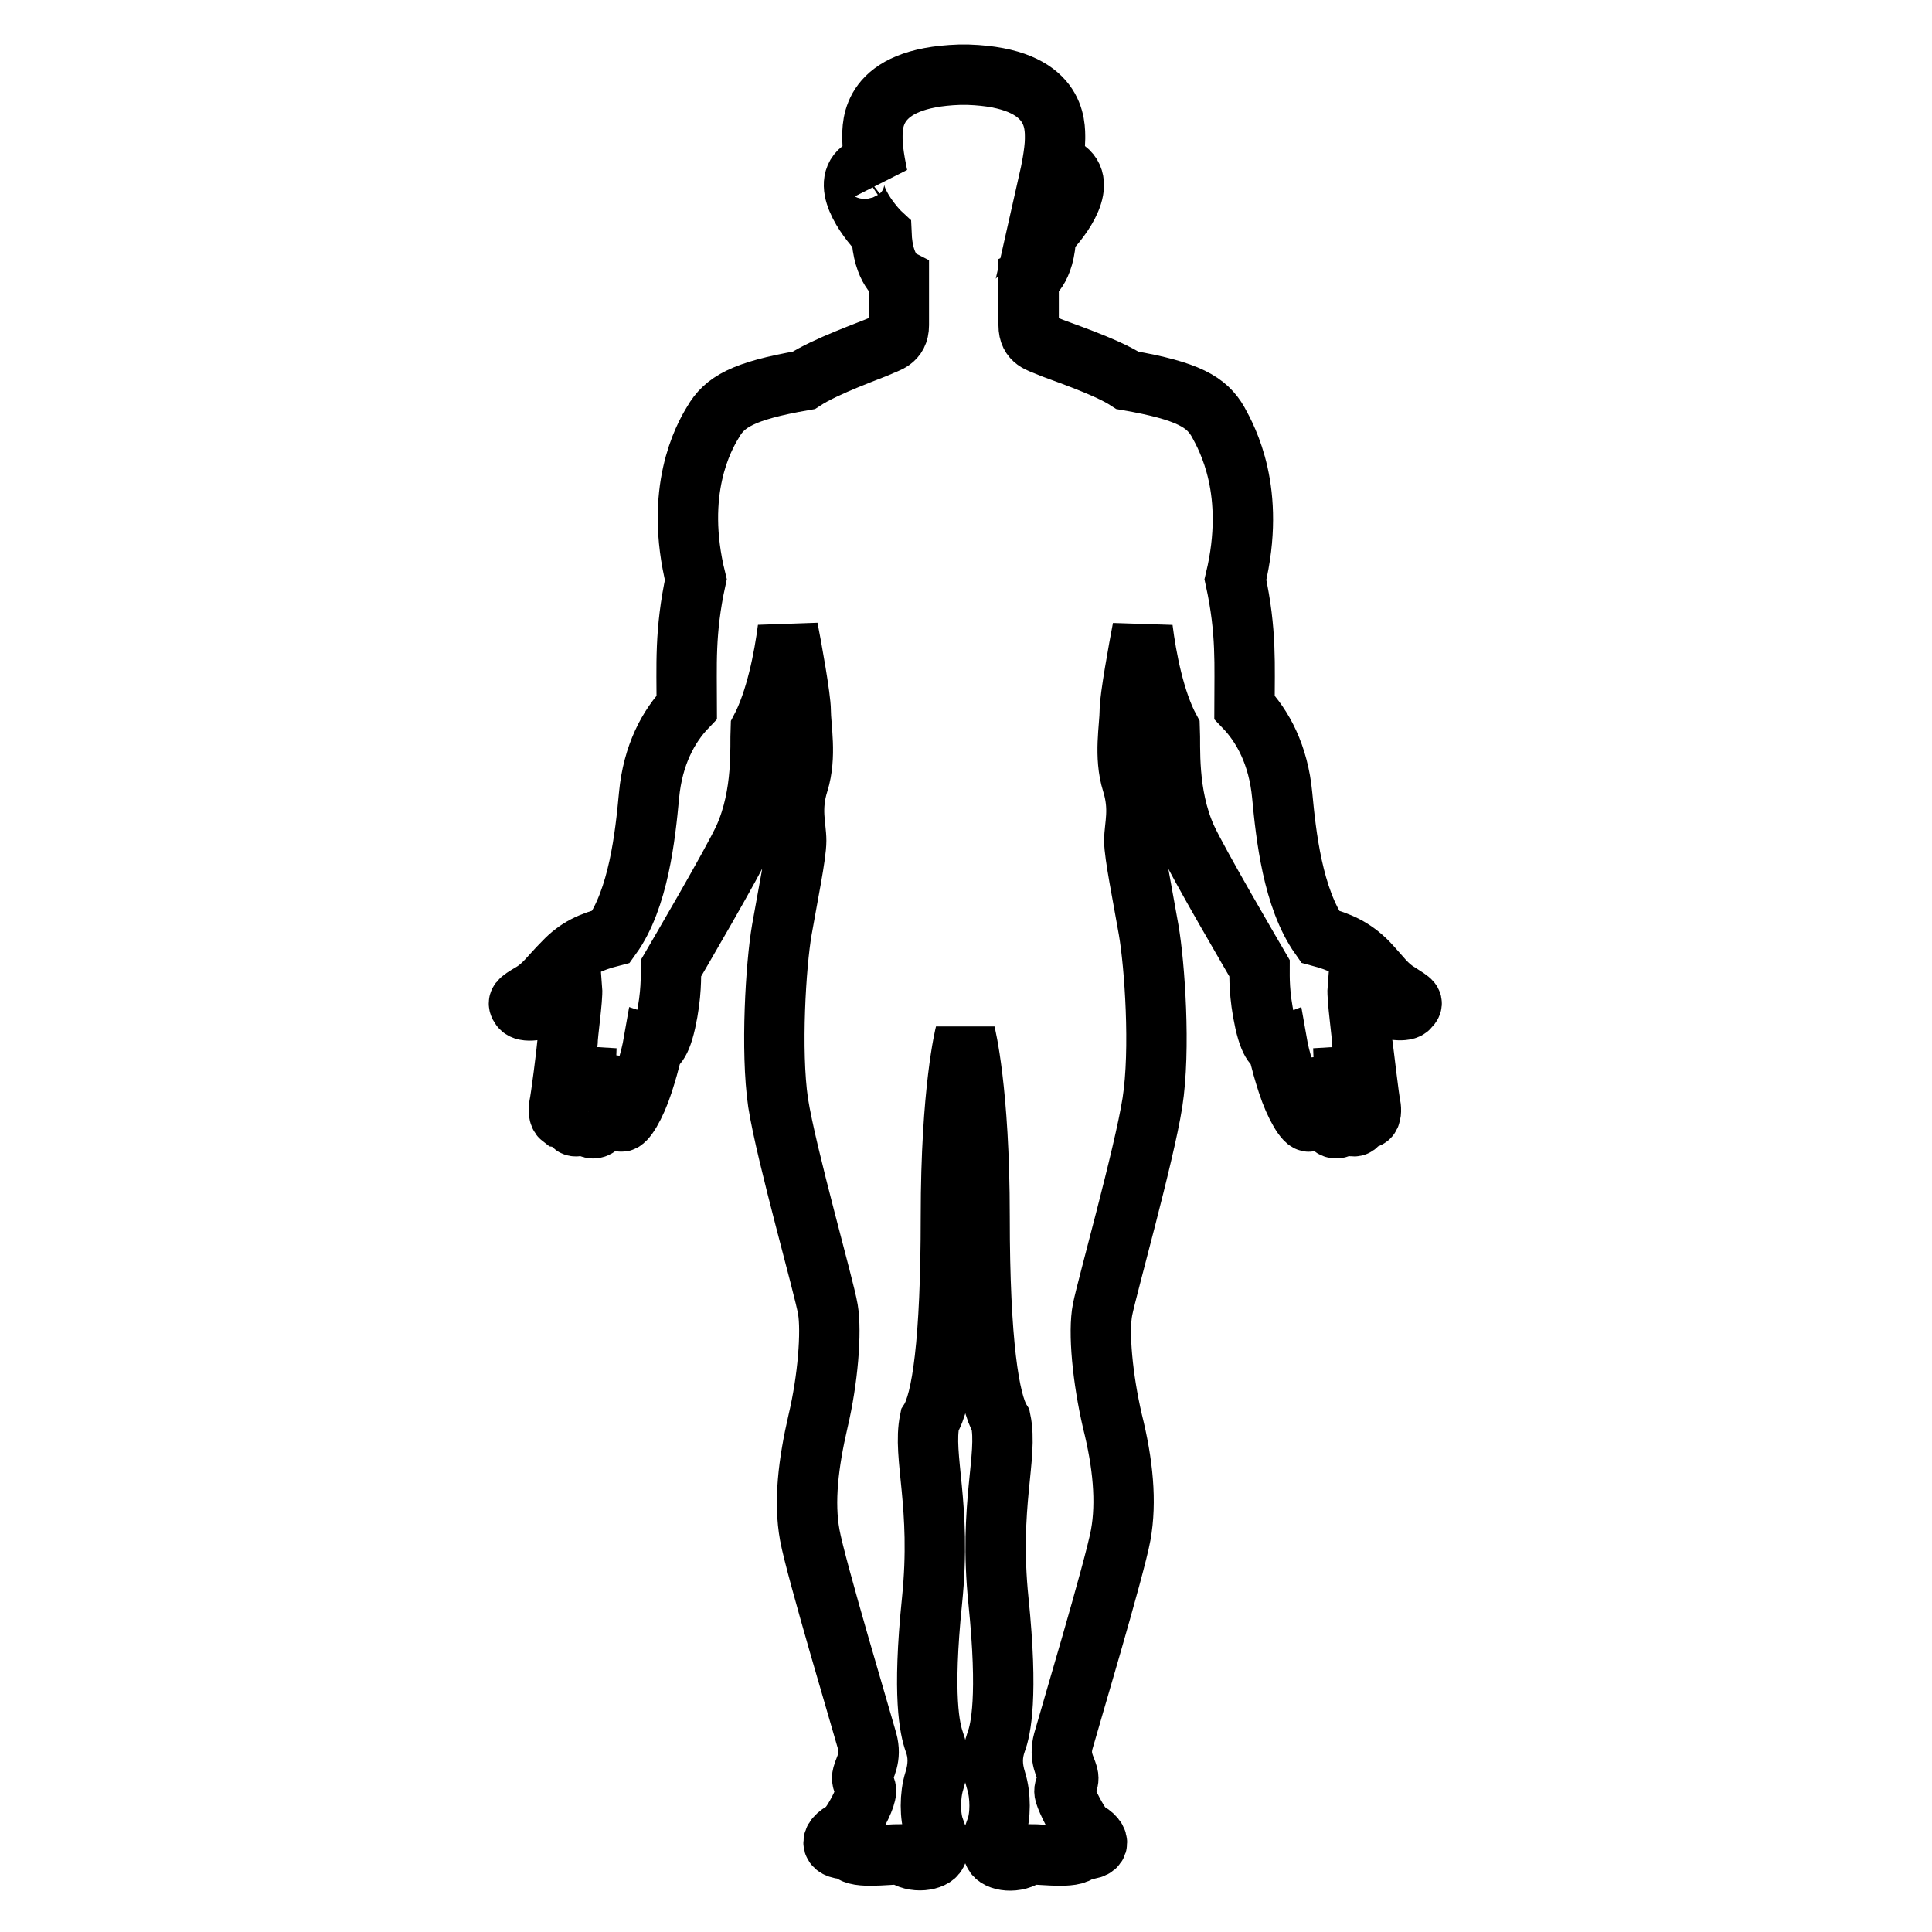 <?xml version="1.0" encoding="utf-8"?>
<!-- Svg Vector Icons : http://www.onlinewebfonts.com/icon -->
<!DOCTYPE svg PUBLIC "-//W3C//DTD SVG 1.1//EN" "http://www.w3.org/Graphics/SVG/1.1/DTD/svg11.dtd">
<svg version="1.1" xmlns="http://www.w3.org/2000/svg" xmlns:xlink="http://www.w3.org/1999/xlink" x="0px" y="0px" viewBox="0 0 256 256" enable-background="new 0 0 256 256" xml:space="preserve">
<g><g><path stroke-width="8" fill-opacity="0" stroke="#000000"  d="M185.4,131.6c-1.7-1-2.4-2.2-4.2-4.1c-1.9-1.9-3.7-2.7-6.3-3.4c-3.6-5.1-4.5-13.4-5-18.7c-0.5-5.4-2.6-9.2-5-11.7c0-5.6,0.3-10-1.2-16.9c2.8-11.7-1.1-18.7-2.3-20.9c-1.5-2.6-3.9-4.1-12-5.5c-2.9-1.9-9.4-4-10.5-4.5c-1.1-0.5-2.6-0.7-2.6-2.8c0-2,0-6.2,0-6.2s2.2-1,2.3-5.9c1.3-1.2,5.6-6.3,2.7-8.5c-0.8-0.6-2.2,0.9-2.2,0.9s0.7-3.1,0.7-5c0-1.8,0.3-8.1-11.5-8.5c0,0,0,0,0,0c-0.2,0-0.4,0-0.6,0c-0.2,0-0.4,0-0.6,0v0c-11.8,0.4-11.5,6.6-11.5,8.5c0,1.9,0.7,5,0.7,5s-1.3-1.5-2.2-0.9c-2.8,2.2,1.4,7.3,2.7,8.5c0.2,4.8,2.3,5.9,2.3,5.9s0,4.1,0,6.2s-1.6,2.3-2.6,2.8c-1.1,0.5-7.1,2.6-10,4.5c-8.1,1.4-10.5,2.9-12,5.5c-1.3,2.1-5.2,9.2-2.3,20.9c-1.5,6.9-1.2,11.4-1.2,16.9c-2.4,2.5-4.5,6.3-5,11.7c-0.5,5.4-1.4,13.7-5,18.7c-2.7,0.7-4.5,1.5-6.3,3.4c-1.9,1.9-2.6,3.1-4.3,4.1c-1.7,1-1.9,1.2-1.4,1.9c0.5,0.7,2.7,0.4,3.7-0.4c1.1-0.8,2.3-1.8,3.1-2.1c0.1,1.3-0.6,6-0.6,7.1c-0.1,1.3-0.9,7.6-1.1,8.4c-0.1,0.5-0.1,1.3,0.3,1.6c1.3,0.2,2.9-5.9,3.3-9.2c0,4.2-2.7,10-1.6,10.3c0.5,0.2,1.4-0.5,1.6-0.7c-0.3,0.5,0.8,1.6,1.7,0.6c0.8-1,3.7-7.4,4-8.5c0,1-0.8,5.3-1.1,6.2c-0.3,0.9-0.5,1.6,0,1.8c0.5,0.2,1.9-2,2.9-5.1c1-3.1,1.3-4.8,1.3-4.8s0.9,0.3,1.7-3.3c0.8-3.6,0.7-6.2,0.7-7.1c0.7-1.2,8.2-14,9.7-17.3c2.6-5.8,2.1-12.2,2.2-14.4c2-3.8,3.1-9.4,3.6-13.3c0.5,2.5,1.7,9.2,1.7,10.9c0,2.1,0.8,6-0.3,9.5c-1.1,3.5-0.3,5.8-0.3,7.7c0,1.9-1.1,7.2-1.9,11.8c-0.8,4.6-1.5,16-0.5,22.9c1.1,7,6.1,24.4,6.6,27.4c0.5,3,0,9.3-1.3,14.8c-1.3,5.6-1.9,10.7-1.1,15.1c0.8,4.4,7,25.1,7.6,27.3c0.6,2.2-0.3,3.4-0.6,4.5c-0.3,1.1,0.7,1.5,0.4,2.5c-0.2,1-1.5,3.6-2.6,4.8c-2.6,1.3-1.9,2.7,0.5,2.5c0.3,1.4,4.7,0.7,6.9,0.7c1.6,1.3,4.2,0.8,4.6-0.1c0.6-1.1,0.3-1.6-0.3-3.3c-0.6-1.6-0.6-4.4,0-6.3c0.6-1.9,0.6-3.6,0-5.2c-0.6-1.7-1.6-6-0.3-18.7c1.3-12.7-1.3-19.1-0.3-23.9c1.6-2.5,2.8-10.3,2.8-27c0-16.8,1.9-24.2,1.9-24.2s1.9,7.4,1.9,24.2c0,16.8,1.3,24.6,2.8,27c1,4.8-1.6,11.2-0.3,23.9c1.3,12.7,0.3,17.1-0.3,18.7c-0.6,1.7-0.6,3.3,0,5.2c0.6,1.9,0.6,4.7,0,6.3c-0.6,1.7-0.9,2.2-0.3,3.3c0.4,1,3,1.4,4.6,0.1c2.2,0,6.6,0.7,6.9-0.7c2.4,0.3,3.1-1.2,0.5-2.5c-1-1.2-2.3-3.8-2.6-4.8c-0.3-1,0.7-1.3,0.4-2.5c-0.3-1.1-1.2-2.3-0.6-4.5c0.6-2.2,6.8-22.9,7.6-27.3s0.3-9.5-1.1-15.1c-1.3-5.6-1.9-11.8-1.3-14.8s5.5-20.4,6.6-27.4c1.1-7,0.3-18.3-0.5-22.9c-0.8-4.6-1.9-10-1.9-11.8c0-1.9,0.8-4.2-0.3-7.7c-1.1-3.5-0.3-7.4-0.3-9.5c0-1.7,1.2-8.3,1.7-10.9c0.5,4,1.6,9.6,3.6,13.3c0.1,2.2-0.4,8.6,2.2,14.4c1.5,3.3,9,16.1,9.7,17.3c0,1-0.1,3.5,0.7,7.1c0.8,3.6,1.7,3.3,1.7,3.3s0.3,1.7,1.3,4.8c1,3.1,2.4,5.3,2.9,5.1c0.5-0.2,0.3-0.9,0-1.8c-0.3-0.9-1.2-5.1-1.2-6.2c0.2,1.1,3.2,7.5,4,8.5c0.8,1,1.9-0.1,1.7-0.6c0.2,0.3,1.1,0.9,1.6,0.7c1.1-0.3-1.6-6.1-1.6-10.3c0.4,3.3,2.1,9.5,3.3,9.2c0.4-0.2,0.4-1.1,0.3-1.6c-0.2-0.8-0.9-7-1.1-8.4c0-1-0.7-5.8-0.6-7.1c0.8,0.3,2,1.4,3.1,2.1c1,0.8,3.3,1,3.7,0.4C187.4,132.8,187.1,132.7,185.4,131.6z"/></g></g>
</svg>